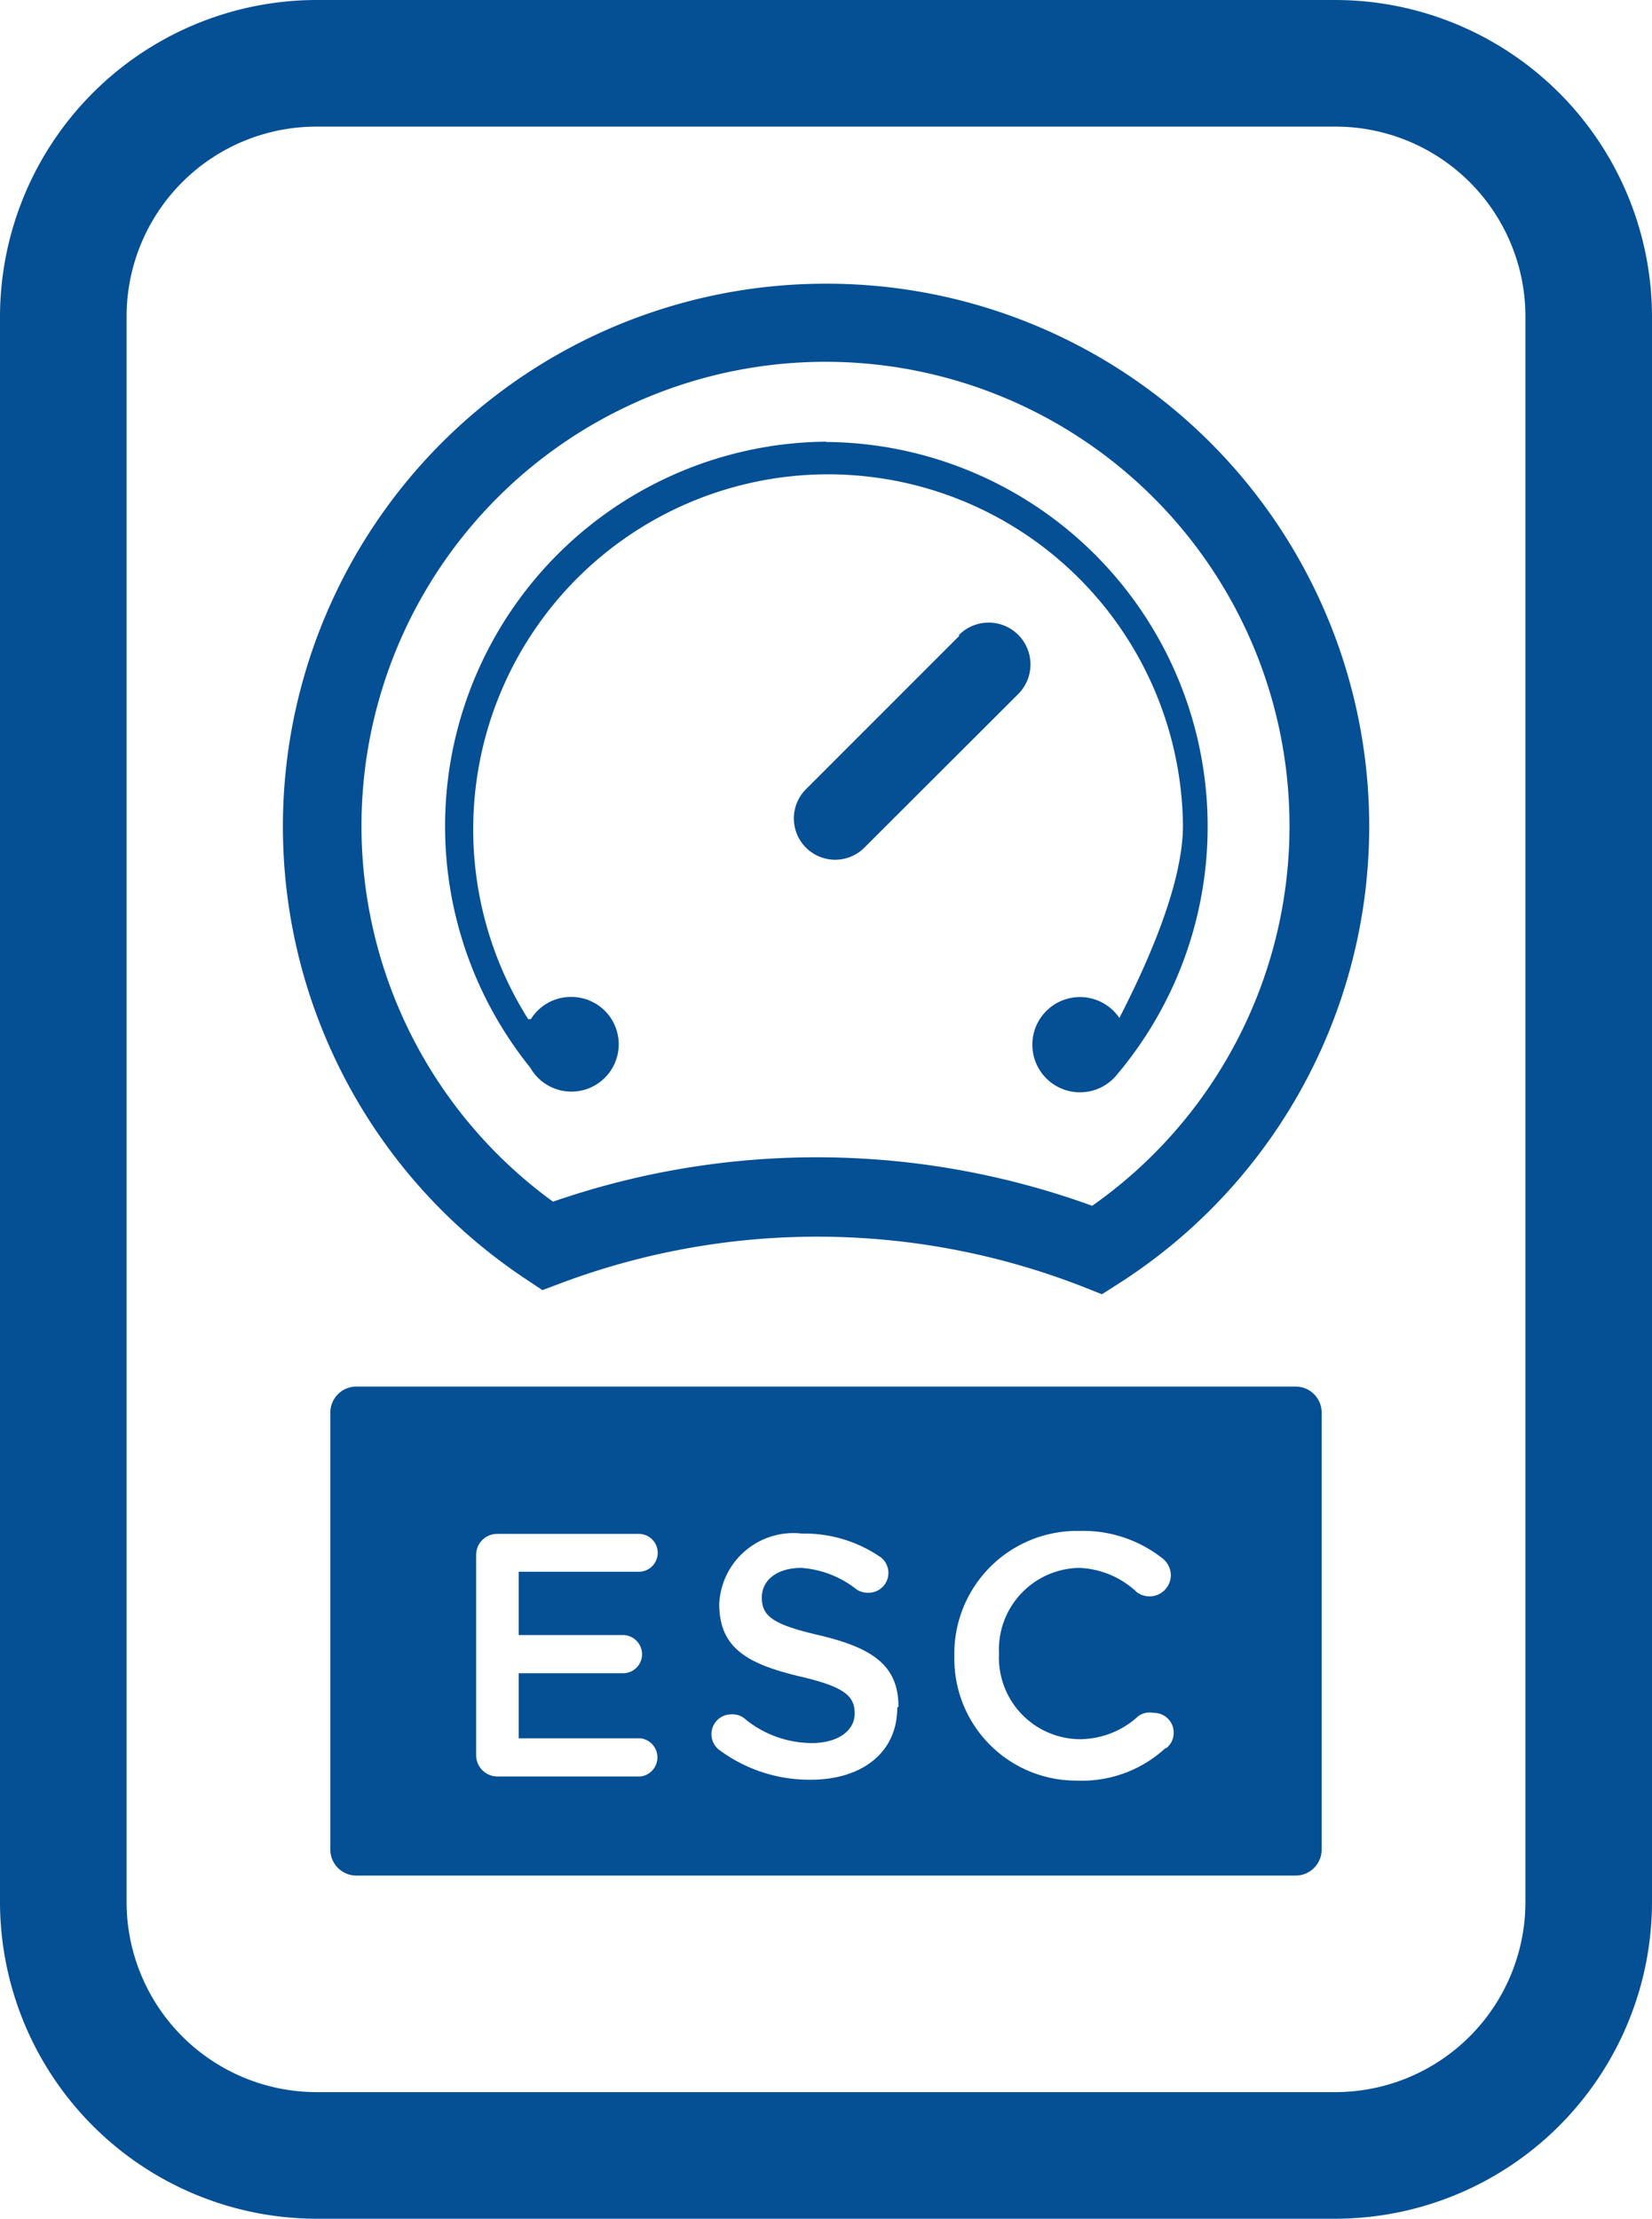 <svg xmlns="http://www.w3.org/2000/svg" viewBox="0 0 55.86 75"><defs><style>.cls-1{fill:#054f95;}</style></defs><g id="Layer_2" data-name="Layer 2"><g id="ELECTRONIC_SPEED_CONTROLS" data-name="ELECTRONIC SPEED CONTROLS"><path class="cls-1" d="M27.93,9.59A18.35,18.35,0,0,0,17.77,43.23l.57.38.64-.24a24.69,24.69,0,0,1,17.65.13l.63.25.58-.37A18.34,18.34,0,0,0,27.93,9.59Zm9,31.17a27.26,27.26,0,0,0-18.23-.14,15.69,15.69,0,1,1,18.23.14Z"/><path class="cls-1" d="M32.43,21.5l-5.19,5.19a1.38,1.38,0,1,0,2,1.95l5.19-5.18a1.38,1.38,0,0,0-2-2Z"/><path class="cls-1" d="M27.93,14.93a13,13,0,0,0-10,21.16l0,0A1.6,1.6,0,1,0,19.3,33.7a1.59,1.59,0,0,0-1.35.75l-.09,0A12,12,0,1,1,40,27.9c0,2-1.22,4.7-2.15,6.51a1.61,1.61,0,1,0-.06,1.89h0a13,13,0,0,0-9.86-21.36Z"/><path class="cls-1" d="M43.81,46.87H12.05a.88.88,0,0,0-.88.88V62.52a.88.88,0,0,0,.88.88H43.81a.88.88,0,0,0,.88-.88V47.75A.88.88,0,0,0,43.81,46.87ZM21.66,60.05H16.83a.72.72,0,0,1-.73-.73V52.57a.71.71,0,0,1,.73-.72H21.6a.64.64,0,0,1,.64.64.64.64,0,0,1-.64.64H17.54v2.14h3.53a.65.65,0,0,1,.64.65.64.64,0,0,1-.64.64H17.54v2.2h4.12a.65.65,0,0,1,0,1.29Zm8.68-2.33c0,1.53-1.2,2.44-2.93,2.44a5.12,5.12,0,0,1-3.08-1,.67.67,0,0,1,.4-1.21.66.66,0,0,1,.42.12,3.57,3.57,0,0,0,2.3.85c.89,0,1.45-.42,1.45-1v0c0-.58-.33-.9-1.85-1.25-1.75-.42-2.73-.94-2.73-2.45v0a2.51,2.51,0,0,1,2.8-2.38,4.53,4.53,0,0,1,2.6.76.66.66,0,0,1,.32.57.67.67,0,0,1-.68.67.72.72,0,0,1-.38-.1A3.4,3.4,0,0,0,27.1,53c-.85,0-1.34.43-1.34,1v0c0,.64.38.92,2,1.29,1.73.42,2.62,1,2.62,2.4Zm9.07,1.37a4.17,4.17,0,0,1-3,1.1A4.12,4.12,0,0,1,32.27,56v0a4.15,4.15,0,0,1,4.22-4.25,4.33,4.33,0,0,1,2.82.93.73.73,0,0,1,.28.57.72.72,0,0,1-1.15.57A3,3,0,0,0,36.49,53a2.76,2.76,0,0,0-2.71,2.89v0a2.76,2.76,0,0,0,2.71,2.9,2.93,2.93,0,0,0,2-.78A.65.65,0,0,1,39,57.9a.67.67,0,0,1,.44,1.19Z"/><path class="cls-1" d="M45.17,0H10.69A10.72,10.72,0,0,0,0,10.7V64.3A10.72,10.72,0,0,0,10.69,75H45.17A10.72,10.72,0,0,0,55.86,64.3V10.7A10.72,10.72,0,0,0,45.17,0Zm6.41,64.3a6.43,6.43,0,0,1-6.41,6.42H10.69A6.43,6.43,0,0,1,4.28,64.3V10.7a6.42,6.42,0,0,1,6.41-6.42H45.17a6.42,6.42,0,0,1,6.41,6.42Z"/></g></g></svg>